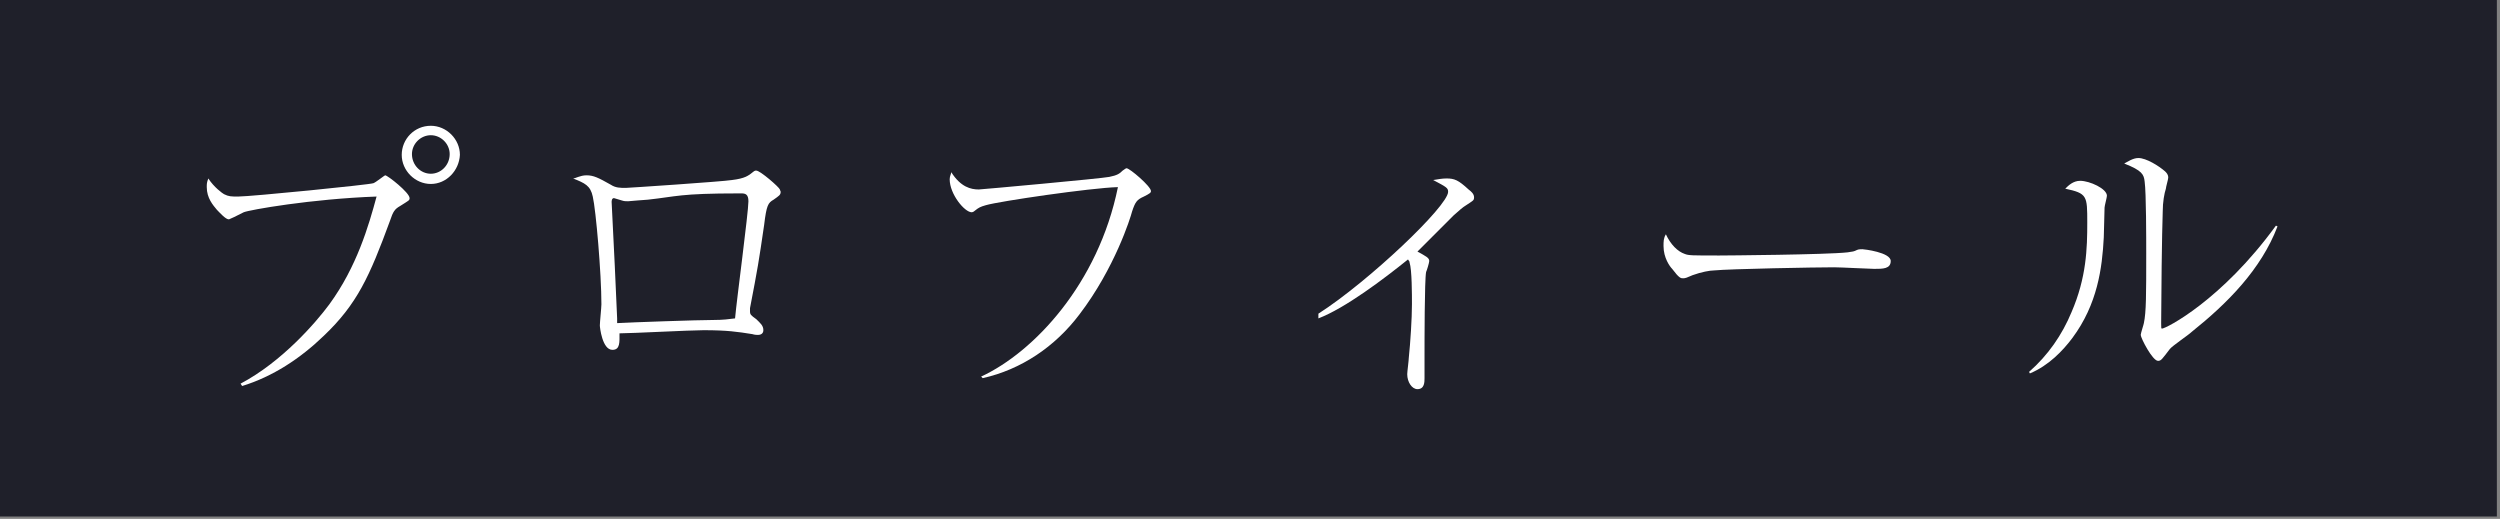 <?xml version="1.0" encoding="utf-8"?>
<!-- Generator: Adobe Illustrator 25.0.1, SVG Export Plug-In . SVG Version: 6.00 Build 0)  -->
<svg version="1.1" id="レイヤー_1" xmlns="http://www.w3.org/2000/svg" xmlns:xlink="http://www.w3.org/1999/xlink" x="0px"
	 y="0px" width="318px" height="66px" viewBox="0 0 318 66" style="enable-background:new 0 0 318 66;" xml:space="preserve">
<rect x="0" y="0" width="318" height="66" fill="#808080" stroke="none"/>
<style type="text/css">
	.st0{fill:#1F202A;}
	.st1{fill:#FFFFFF;}
</style>
<g>
	<rect class="st0" width="317.6" height="65.7"/>
	<g>
		<g>
			<path class="st1" d="M30.6,48.8c5.3-2.8,9.6-7.8,11.3-10.1c3.5-4.8,5-10,6-13.7C39.6,25.3,31.7,26.7,31,27
				c-0.6,0.3-0.8,0.4-1.2,0.6c-0.5,0.2-0.6,0.3-0.7,0.3c-0.4,0-1.1-0.8-1.5-1.2c-0.5-0.6-1.3-1.5-1.3-2.9c0-0.4,0-0.6,0.2-1.1
				c0.7,1.1,1.8,1.9,2,2c0.6,0.3,0.9,0.3,1.8,0.3c1.6,0,16.7-1.5,17.2-1.7c0.3-0.1,1.4-1,1.5-1c0.3,0,3.1,2.2,3.1,2.9
				c0,0.3-0.1,0.3-1.2,1c-0.7,0.4-0.9,0.7-1.3,1.9c-2.6,7.1-4.2,10.6-8.4,14.6c-3,2.9-6.5,5.2-10.4,6.4L30.6,48.8z M54.8,23.4
				c-2,0-3.7-1.7-3.7-3.7c0-2,1.6-3.7,3.7-3.7c2,0,3.7,1.7,3.7,3.7C58.4,21.7,56.8,23.4,54.8,23.4z M54.8,17.2
				c-1.3,0-2.4,1.1-2.4,2.4c0,1.4,1.1,2.5,2.4,2.5c1.3,0,2.4-1.1,2.4-2.5C57.2,18.3,56.1,17.2,54.8,17.2z"/>
			<path class="st1" d="M74.6,22.3c0.9,0,1.5,0.3,3.1,1.2c0.6,0.4,1.2,0.4,1.9,0.4c0.3,0,12.3-0.8,13.5-1c1.7-0.2,2.1-0.6,2.4-0.8
				c0.5-0.4,0.5-0.4,0.7-0.4c0.5,0,2.9,2.1,3,2.4c0,0.1,0.1,0.2,0.1,0.3c0,0.4-0.2,0.5-0.9,1c-0.7,0.4-0.9,0.7-1.2,3.2
				c-0.7,4.8-0.8,5.4-1.8,10.6c0,0.1,0,0.2,0,0.4c0,0.4,0.1,0.5,0.8,1c0.5,0.5,0.9,0.8,0.9,1.4c0,0.6-0.6,0.6-0.7,0.6
				c-0.1,0-0.4,0-0.7-0.1c-1.9-0.3-3.2-0.5-6.2-0.5c-1.7,0-9.2,0.4-10.7,0.4c0,1.1,0.1,2.1-0.9,2.1c-1.3,0-1.6-2.9-1.6-3.1
				c0-0.4,0.2-2.3,0.2-2.7c0-3.9-0.7-12-1.1-13.7c-0.3-1.4-1-1.7-2.5-2.3C73.2,22.7,73.8,22.3,74.6,22.3z M78.5,40.5
				c0,0,0,0.6,0,0.6c1.8-0.1,10.3-0.4,12.3-0.4c1.2,0,1.9-0.1,2.7-0.2c0.2-2.3,1.7-13.5,1.7-14.9c0-0.9-0.4-1-0.9-1H94
				c-7.6,0-7.9,0.4-11.6,0.8c-0.2,0-2.5,0.2-2.5,0.2c-0.3,0-0.5,0-0.8-0.1c-0.3-0.1-1-0.3-1-0.3c-0.3,0-0.3,0.4-0.3,0.5l0.4,8.1
				L78.5,40.5z"/>
			<path class="st1" d="M124.8,47.9c6.7-3.1,14.9-11.8,17.4-24.1c-3.5,0.1-15.1,1.8-16.8,2.3c-0.7,0.2-0.9,0.3-1.4,0.7
				c0,0-0.2,0.2-0.4,0.2c-0.9,0-2.8-2.3-2.8-4.2c0-0.4,0.2-0.7,0.2-0.9c1.2,1.9,2.5,2.2,3.5,2.2c0.3,0,15.7-1.4,16.6-1.6
				c1-0.2,1.3-0.4,1.7-0.8c0.3-0.2,0.4-0.3,0.5-0.3c0.4,0,3.1,2.3,3.1,2.9c0,0.2-0.1,0.3-0.9,0.7c-0.9,0.4-1.1,0.7-1.5,1.9
				c-0.2,0.8-2.2,7.2-6.7,13.1c-3.1,4.1-7.4,7-12.3,8.1L124.8,47.9z"/>
			<path class="st1" d="M167.7,39.9c6.4-4.1,16.5-13.7,16.5-15.5c0-0.5-0.2-0.6-1.9-1.5c0.7-0.1,1.1-0.2,1.7-0.2
				c1,0,1.5,0.2,2.8,1.4c0.4,0.3,0.7,0.6,0.7,1c0,0.4-0.1,0.4-1,1c-0.5,0.3-0.8,0.6-1.6,1.3c-1.2,1.2-3.8,3.8-4.6,4.6
				c1.1,0.6,1.5,0.8,1.5,1.2c0,0.2-0.3,1.2-0.4,1.4c-0.2,1-0.2,9-0.2,10.6c0,0.4,0,2.4,0,2.9s0,1.4-0.9,1.4c-0.7,0-1.3-0.9-1.3-1.9
				c0-0.3,0.2-1.8,0.2-2.1c0.2-1.9,0.4-5,0.4-6.8c0-1.2,0-4.4-0.3-5.3c0-0.2-0.1-0.2-0.2-0.4c-3.1,2.5-8,6.2-11.4,7.5L167.7,39.9z"
				/>
			<path class="st1" d="M214.3,32.3c0.5,0.2,0.9,0.2,4.4,0.2c0.7,0,13.6-0.1,16.3-0.4c0.7-0.1,0.8-0.1,1.2-0.3
				c0.2-0.1,0.5-0.1,0.7-0.1c0.2,0,3.6,0.4,3.6,1.5c0,1-1,1-2.1,1c-0.6,0-4.2-0.2-5.1-0.2c-2.3,0-13.3,0.2-15.3,0.4
				c-0.5,0-1.6,0.2-2.7,0.6c-0.7,0.3-0.9,0.4-1.2,0.4s-0.5,0-1.4-1.2c-0.3-0.3-1.1-1.4-1.1-2.9c0-0.6,0-1,0.3-1.5
				C212.5,31.1,213.4,32,214.3,32.3z"/>
			<path class="st1" d="M258.1,47.3c2.4-2.1,4.2-4.7,5.4-7.6c1.9-4.4,2-8.1,2-11.4c0-3.4,0-3.7-2.8-4.3c0.4-0.4,1-1,1.9-1
				c1.2,0,3.4,1,3.4,1.9c0,0.2-0.3,1.3-0.3,1.5c0,0.6-0.1,3.3-0.1,3.8c-0.2,3.9-0.8,8.5-4,12.8c-1.2,1.6-3,3.5-5.4,4.5L258.1,47.3z
				 M289.7,28.8c-2.1,5.5-6.4,9.8-10.9,13.4c-0.4,0.4-2.5,1.8-2.8,2.2c-1,1.3-1.1,1.5-1.5,1.5c-0.7,0-2.2-2.9-2.2-3.3
				c0-0.2,0.4-1.4,0.4-1.5c0.3-1.4,0.3-3.6,0.3-8.9c0-1.7,0-7.7-0.2-9.1c-0.1-0.9-0.3-1.4-2.6-2.3c0.4-0.2,1.1-0.7,1.8-0.7
				c1,0,2.6,1,3.4,1.7c0.2,0.2,0.4,0.4,0.4,0.8c0,0.2-0.3,1.2-0.3,1.4c-0.2,0.6-0.4,1.7-0.4,2.9c-0.1,2.6-0.2,11.3-0.2,14.2
				c0,0.6,0,0.7,0.1,0.7c0.5,0,7.6-3.6,14.5-13.1L289.7,28.8z"/>
		</g>
	</g>
</g>
</svg>
